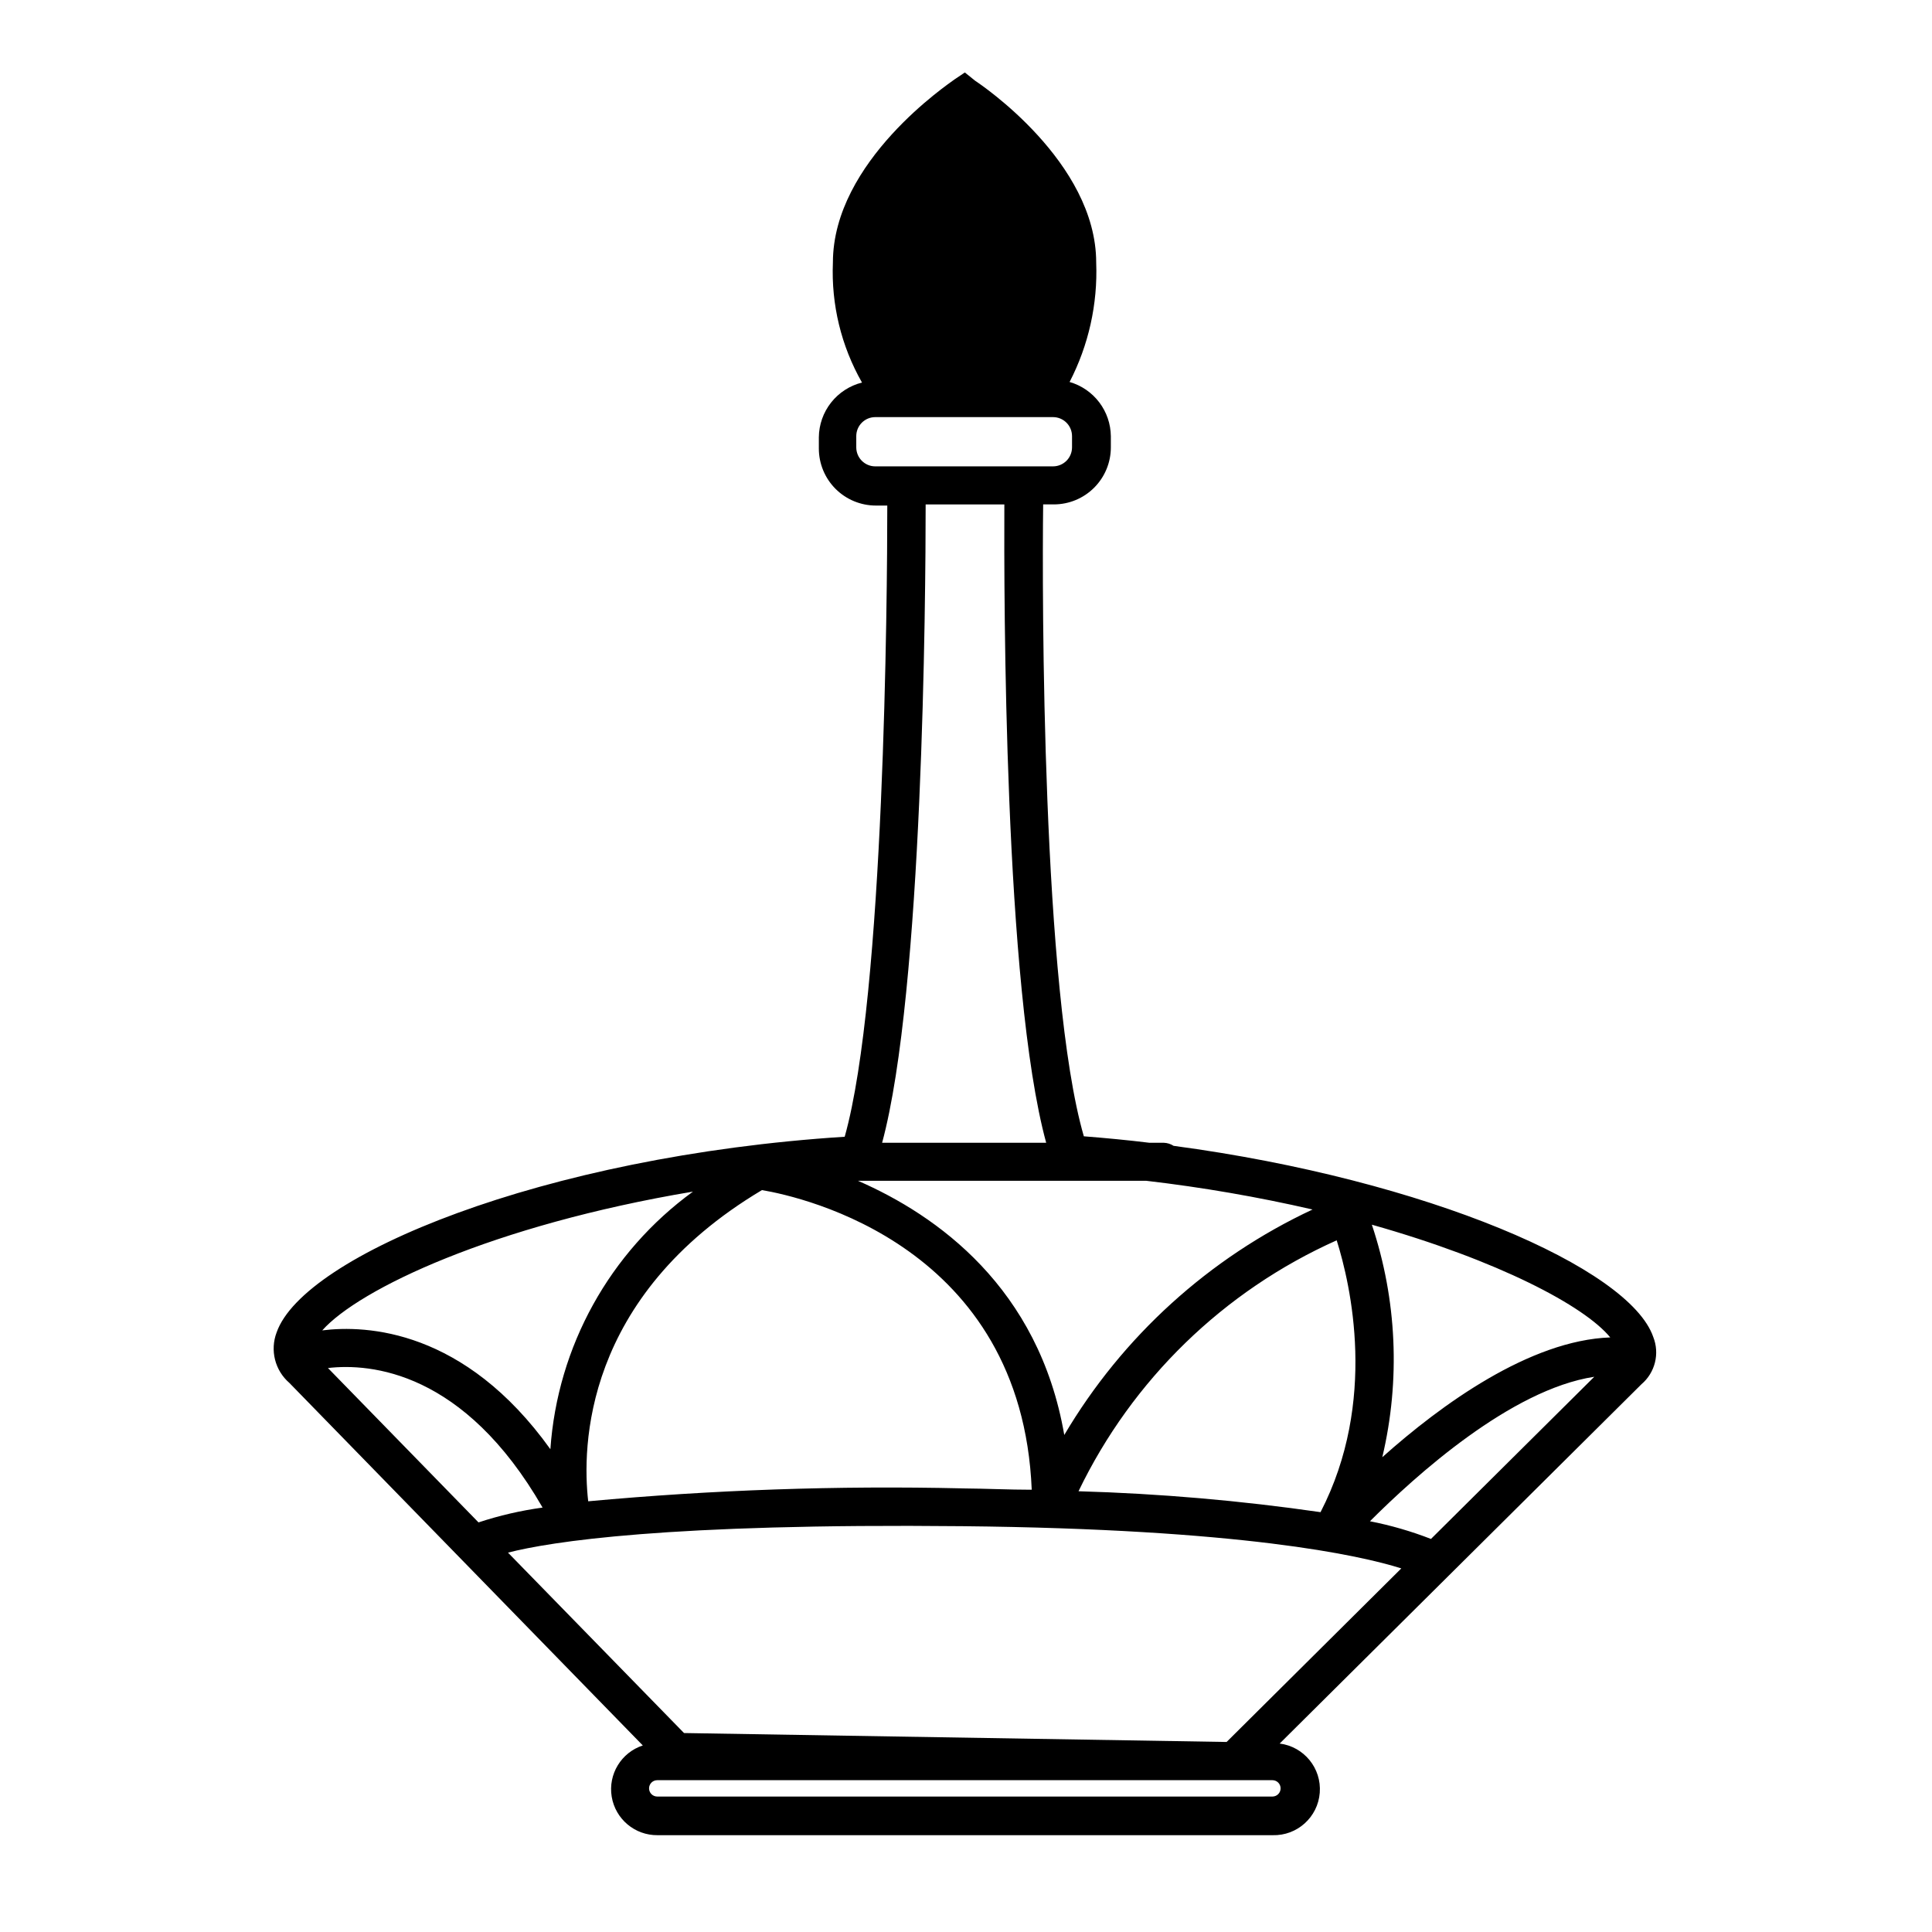 <?xml version="1.0" encoding="UTF-8"?>
<!-- Uploaded to: ICON Repo, www.iconrepo.com, Generator: ICON Repo Mixer Tools -->
<svg fill="#000000" width="800px" height="800px" version="1.1" viewBox="144 144 512 512" xmlns="http://www.w3.org/2000/svg">
 <path d="m582.12 498.29c-6.297-18.238-59.75-41.613-127.11-50.633-0.77-0.5-1.656-0.777-2.57-0.809h-3.828c-5.742-0.707-11.539-1.258-17.383-1.715-11.082-38.234-11.082-143.48-10.781-167.46h2.82c4.008 0 7.856-1.59 10.688-4.426 2.836-2.832 4.43-6.68 4.43-10.688v-2.973c-0.039-3.25-1.121-6.402-3.09-8.988-1.969-2.586-4.719-4.469-7.844-5.371 5.043-9.758 7.473-20.66 7.051-31.637 0-26.703-30.73-47.309-32.043-48.164l-2.769-2.219-2.769 1.863c-1.309 1.008-32.195 21.617-32.195 48.52-0.469 11.109 2.203 22.129 7.711 31.789-3.242 0.812-6.125 2.68-8.195 5.305-2.07 2.625-3.211 5.863-3.242 9.207v2.973c0 4.008 1.594 7.852 4.426 10.688 2.836 2.832 6.68 4.426 10.688 4.426h3.023c0 24.133-0.754 129.88-11.285 167.27-80.105 5.137-143.38 31.488-150.54 51.84-1.805 4.734-0.457 10.09 3.375 13.402l93.66 96.074c-5.723 1.871-9.223 7.641-8.242 13.578 0.984 5.938 6.152 10.273 12.172 10.203h162.98c6.5 0.18 11.996-4.773 12.492-11.254 0.5-6.481-4.176-12.215-10.625-13.031l95.875-95.219c3.621-3.078 4.879-8.125 3.121-12.543zm-88.168 46.453 0.004-0.004c-21.258-3.074-42.672-4.926-64.137-5.543 14.234-29.551 38.473-53.109 68.418-66.5 3.676 11.688 10.883 42.672-4.281 72.043zm-2.117-80.207 0.004-0.004c-27.449 12.836-50.383 33.664-65.797 59.754-6.75-39.094-33.754-58.242-54.664-67.359h76.426c14.809 1.723 29.508 4.262 44.035 7.606zm-115.88-196.94 0.004-0.004c-2.785 0-5.039-2.258-5.039-5.039v-2.973c0-2.781 2.254-5.039 5.039-5.039h47.105c1.336 0 2.617 0.531 3.562 1.477 0.945 0.945 1.473 2.227 1.473 3.562v2.973c0 1.336-0.527 2.617-1.473 3.562-0.945 0.945-2.227 1.477-3.562 1.477h-46.906zm13.148 10.078h21.059c-0.098 24.578-0.098 128.21 11.086 169.17h-43.477c10.832-40 11.535-144.59 11.535-169.18zm28.113 261.12c-5.742 0-11.789-0.301-18.188-0.352l0.004-0.008c-33.09-0.758-66.195 0.387-99.152 3.426-1.613-14.055-1.461-54.16 46.047-82.473 11.035 1.863 68.824 14.91 71.492 79.398zm-89.574-79.004c-22.066 16.051-35.902 41.043-37.785 68.266-22.773-31.789-48.77-32.949-60.457-31.488 9.723-10.934 45.09-27.859 98.242-36.777zm-96.73 46.754c11.234-1.309 36.074 0.805 56.879 36.98-5.769 0.789-11.453 2.102-16.98 3.93zm252.46 111.39c0 1.18-0.938 2.141-2.117 2.168h-163.08c-1.195 0-2.168-0.969-2.168-2.168 0-1.195 0.973-2.164 2.168-2.164h163.08c1.18 0.027 2.117 0.988 2.117 2.164zm-14.309-12.293-143.79-2.367-46.652-47.812c11.184-2.871 42.02-7.809 120.51-7.004 73.961 0.754 105.2 7.707 116.23 11.184zm54.16-53.805c-5.242-2.039-10.652-3.606-16.172-4.688 12.09-12.09 37.332-34.914 59.449-38.289zm-12.898-21.664c4.832-20.398 3.871-41.738-2.769-61.617 33.504 9.473 56.324 21.512 63.176 29.875-21.309 0.758-44.789 17.785-60.406 31.742z"/>
</svg>
